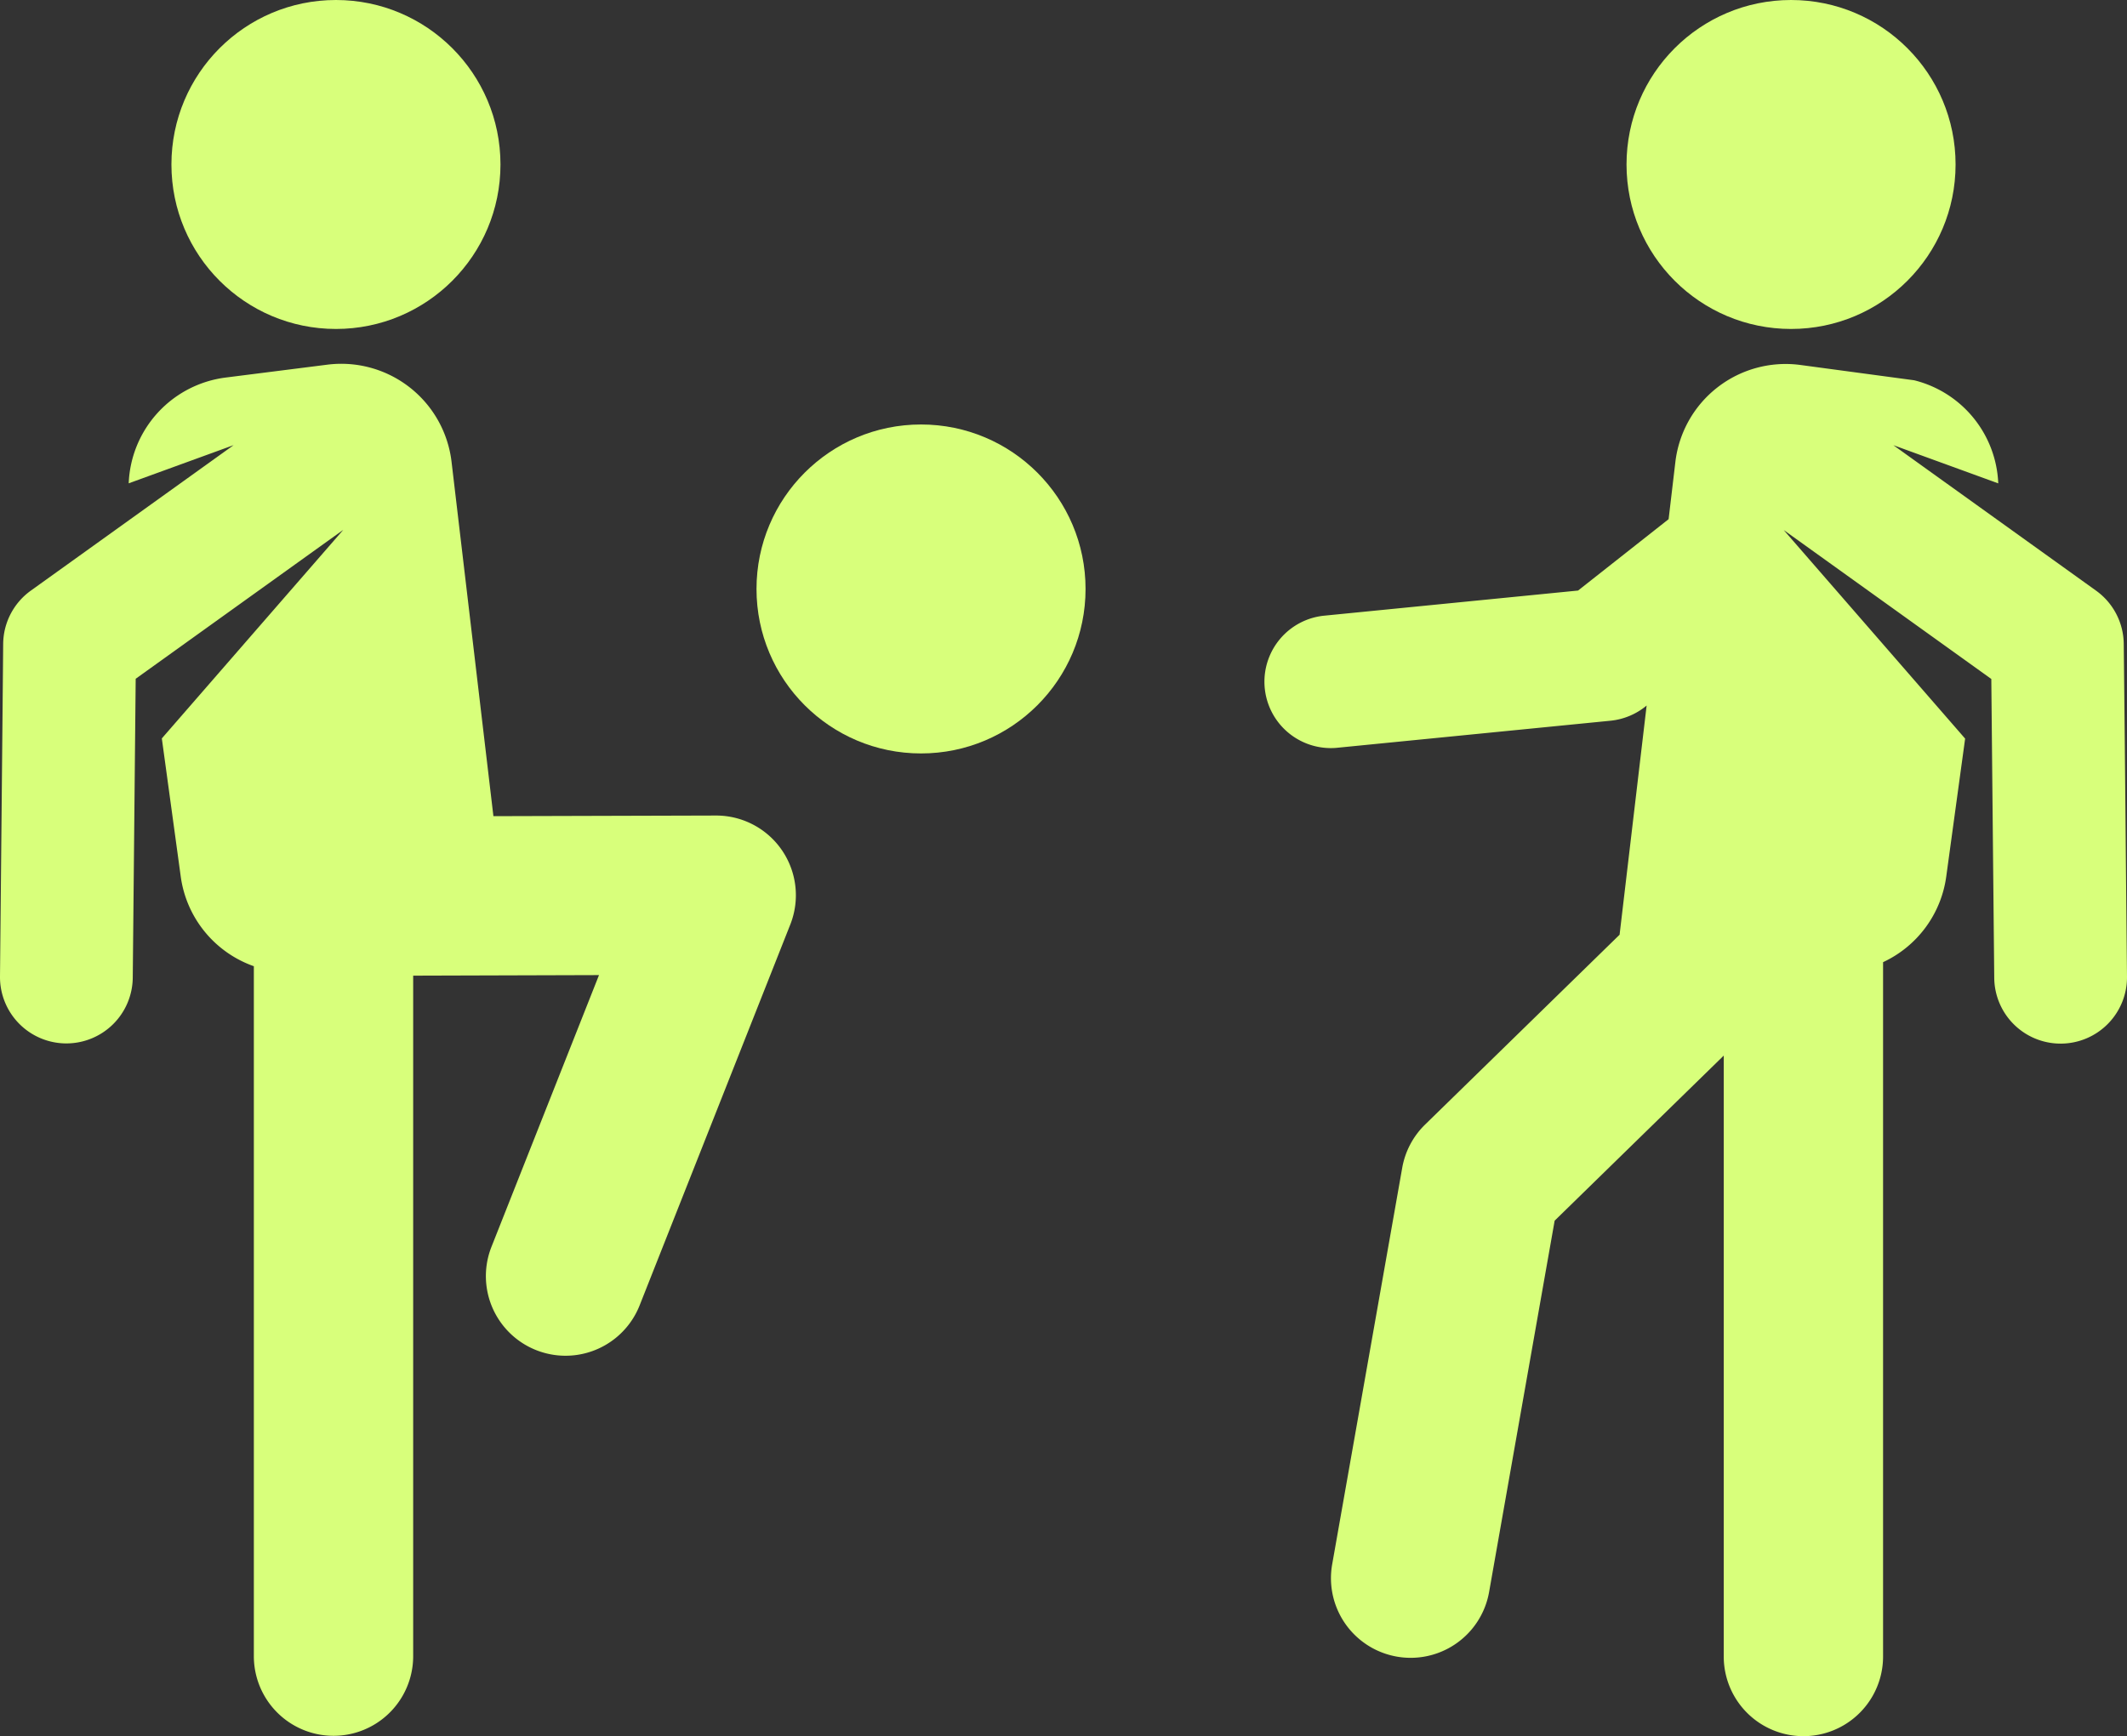 <svg xmlns="http://www.w3.org/2000/svg" width="53.626" height="43.78" viewBox="0 0 53.626 43.78">
  <rect x="0" y="0" width="53.626" height="43.78" fill="#333333" stroke="none"/>
  <g id="football_1_" data-name="football (1)" transform="translate(0 -47.005)">
    <g id="Group_21096" data-name="Group 21096" transform="translate(19.073 57.71)">
      <g id="Group_21095" data-name="Group 21095">
        <circle id="Ellipse_1168" data-name="Ellipse 1168" cx="4.148" cy="4.148" r="4.148" fill="#d8ff7b"/>
      </g>
    </g>
    <g id="Group_21098" data-name="Group 21098" transform="translate(0 56.18)">
      <g id="Group_21097" data-name="Group 21097" transform="translate(0 0)">
        <path id="Path_30085" data-name="Path 30085" d="M18.06,146h-.006l-5.614.016-1.055-8.933A2.8,2.8,0,0,0,8.25,134.63l-2.558.324a2.8,2.8,0,0,0-2.447,2.668l2.645-.963L.78,140.326a1.673,1.673,0,0,0-.7,1.343C.066,143.33.016,148.417,0,150.057a1.674,1.674,0,0,0,1.657,1.69h.017a1.674,1.674,0,0,0,1.673-1.657c.009-.877.065-6.635.074-7.539l5.234-3.756-4.575,5.26.476,3.478A2.8,2.8,0,0,0,6.4,149.8V167.2a2.008,2.008,0,0,0,4.017,0V150.038l4.685-.014-2.711,6.852a2.008,2.008,0,0,0,3.735,1.478l3.8-9.608A2.01,2.01,0,0,0,18.06,146Z" transform="translate(0 -134.608)" fill="#d8ff7b"/>
      </g>
    </g>
    <g id="Group_21100" data-name="Group 21100" transform="translate(4.322 47.005)">
      <g id="Group_21099" data-name="Group 21099" transform="translate(0 0)">
        <circle id="Ellipse_1169" data-name="Ellipse 1169" cx="4.148" cy="4.148" r="4.148" fill="#d8ff7b"/>
      </g>
    </g>
    <g id="Group_21102" data-name="Group 21102" transform="translate(41.008 47.005)">
      <g id="Group_21101" data-name="Group 21101" transform="translate(0 0)">
        <circle id="Ellipse_1170" data-name="Ellipse 1170" cx="4.148" cy="4.148" r="4.148" fill="#d8ff7b"/>
      </g>
    </g>
    <g id="Group_21104" data-name="Group 21104" transform="translate(31.847 56.181)">
      <g id="Group_21103" data-name="Group 21103" transform="translate(0 0)">
        <path id="Path_30086" data-name="Path 30086" d="M325.757,141.672a1.674,1.674,0,0,0-.7-1.343l-5.109-3.667,2.645.963a2.795,2.795,0,0,0-2.12-2.6l-2.885-.388a2.8,2.8,0,0,0-3.136,2.452l-.17,1.439-2.283,1.8-6.432.637a1.674,1.674,0,0,0,.33,3.331l6.919-.685a1.684,1.684,0,0,0,.912-.383l-.682,5.78-4.905,4.789a2.009,2.009,0,0,0-.575,1.088l-1.766,10a2.008,2.008,0,0,0,3.956.7l1.653-9.366,4.263-4.163v15.155a2.008,2.008,0,0,0,4.017,0V149.7a2.8,2.8,0,0,0,1.593-2.16l.476-3.478-4.574-5.26,5.234,3.756c.009.9.065,6.661.074,7.539a1.673,1.673,0,0,0,1.673,1.657h.017a1.674,1.674,0,0,0,1.657-1.69C325.8,146.2,325.8,145.529,325.757,141.672Z" transform="translate(-304.06 -134.611)" fill="#d8ff7b"/>
      </g>
    </g>
  </g>
</svg>
